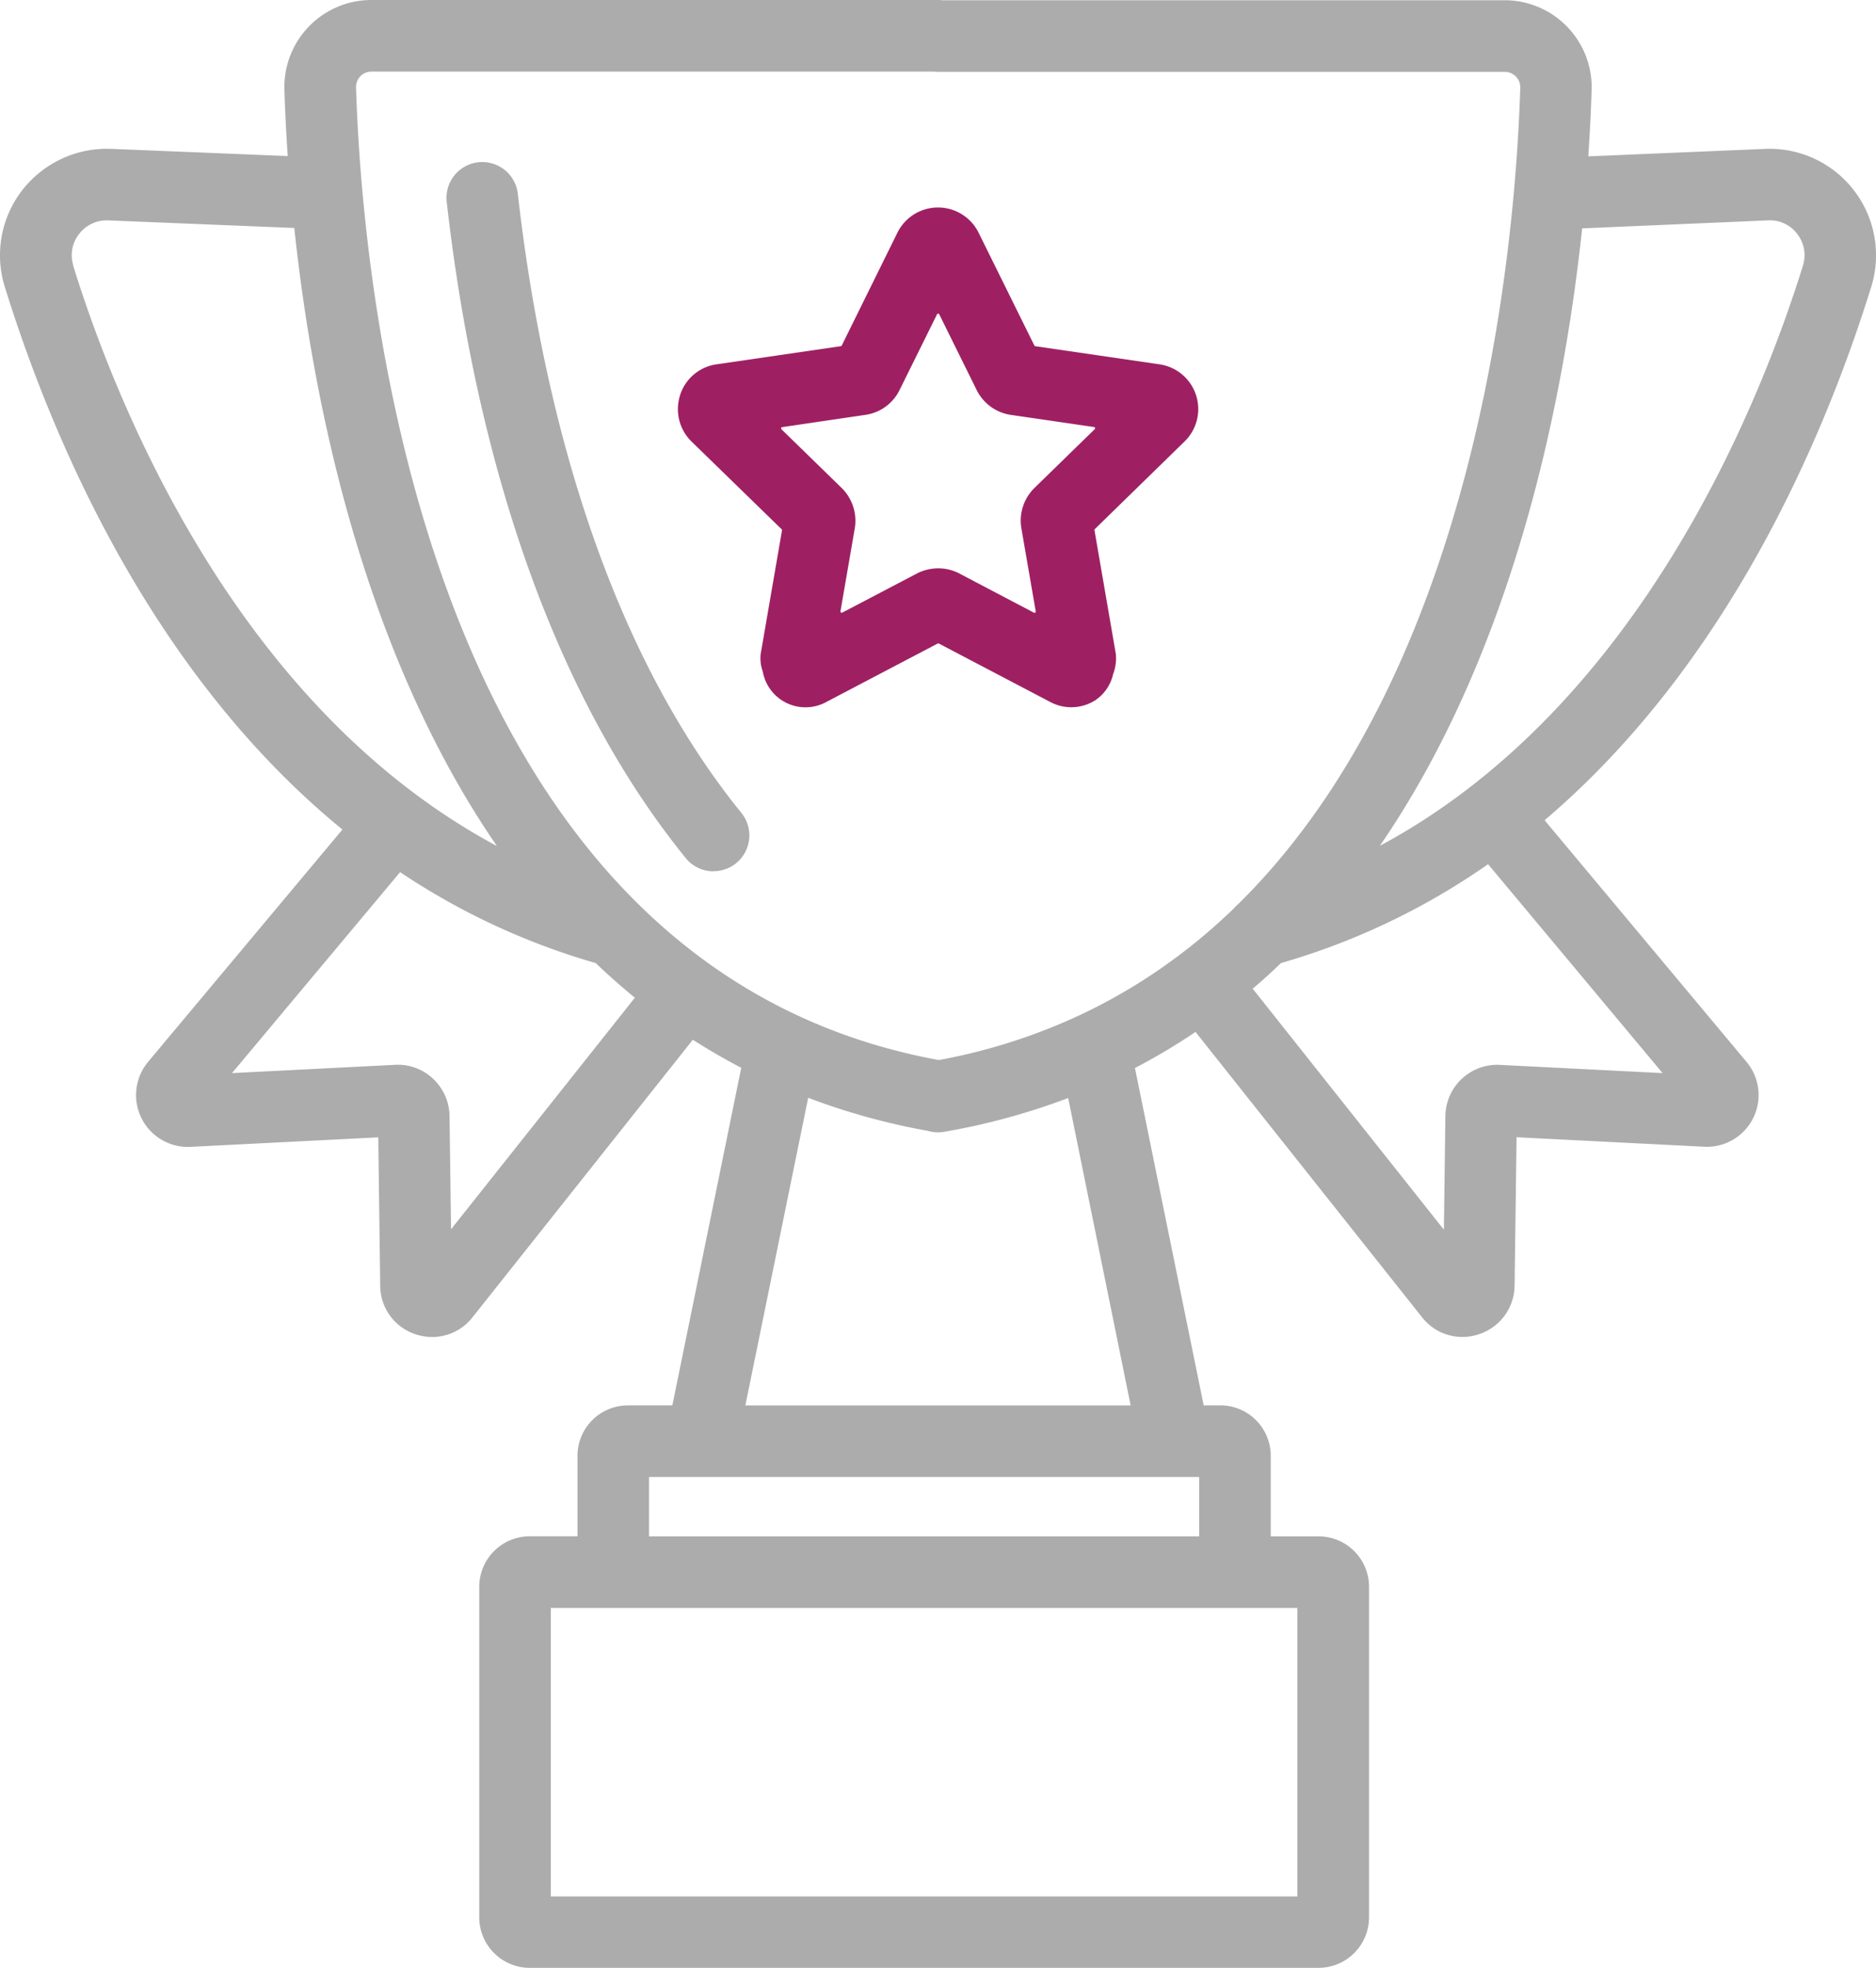 <svg xmlns="http://www.w3.org/2000/svg" xmlns:xlink="http://www.w3.org/1999/xlink" id="Group_5533" data-name="Group 5533" width="56.2" height="58.941" viewBox="0 0 56.2 58.941"><defs><clipPath id="clip-path"><rect id="Rectangle_304" data-name="Rectangle 304" width="56.2" height="58.941" fill="none"></rect></clipPath></defs><g id="Group_5525" data-name="Group 5525" clip-path="url(#clip-path)"><g id="Group_5527" data-name="Group 5527"><path id="Path_246" data-name="Path 246" d="M52.47,37.321a1.072,1.072,0,0,0,.832-1.746c-4.422-5.457-6.082-13.107-6.7-18.565a1.072,1.072,0,0,0-2.13.24c.646,5.741,2.412,13.815,7.16,19.675a1.07,1.07,0,0,0,.833.4" transform="translate(-31.092 -11.228)" fill="#acacac"></path><path id="Path_247" data-name="Path 247" d="M56.058,8.59a3.19,3.19,0,0,0-3.177-4.131l-5.3.224c.052-.758.083-1.429.1-1.988A2.607,2.607,0,0,0,45.077.007H28.222A1.039,1.039,0,0,0,28.1,0H11.129A2.608,2.608,0,0,0,8.52,2.688c.017.559.048,1.229.1,1.986l-5.3-.216A3.216,3.216,0,0,0,.659,5.706,3.181,3.181,0,0,0,.141,8.582c1.414,4.558,4.387,11.58,10.117,16.263L4.431,31.81a1.553,1.553,0,0,0,1.281,2.539l5.62-.285.058,4.425a1.534,1.534,0,0,0,1.042,1.467,1.579,1.579,0,0,0,.518.088,1.53,1.53,0,0,0,1.205-.59l6.6-8.313q.7.448,1.451.84L20.142,42.092H18.807A1.511,1.511,0,0,0,17.3,43.6v2.412H15.87a1.515,1.515,0,0,0-1.513,1.513v9.9a1.515,1.515,0,0,0,1.513,1.513H39.5a1.515,1.515,0,0,0,1.513-1.513v-9.9A1.515,1.515,0,0,0,39.5,46.014H38.068V43.6a1.511,1.511,0,0,0-1.509-1.509h-.5L34,31.988a18.617,18.617,0,0,0,1.815-1.081L42.6,39.452a1.535,1.535,0,0,0,1.209.591,1.573,1.573,0,0,0,.5-.084A1.547,1.547,0,0,0,45.373,38.5l.059-4.439,5.612.284A1.549,1.549,0,0,0,52.318,31.8l-6.046-7.234c5.508-4.678,8.4-11.511,9.786-15.979m-45.266-6.3a.464.464,0,0,1,.336-.142H27.984a1.042,1.042,0,0,0,.119.007H45.077a.465.465,0,0,1,.336.142.46.46,0,0,1,.13.336C45.4,7.269,44.314,19.953,37.1,27.072a1.061,1.061,0,0,0-.149.147,17.754,17.754,0,0,1-1.577,1.353c-.008.006-.017.01-.025.016l-.011.01a16.667,16.667,0,0,1-2.959,1.79l-.042.02a17.385,17.385,0,0,1-4.213,1.341c-15.441-2.832-17.266-23-17.458-29.128a.458.458,0,0,1,.13-.335m-8.6,5.662a1.021,1.021,0,0,1,.17-.935,1.04,1.04,0,0,1,.88-.412l5.57.227c.548,5.159,2.043,12.659,6.07,18.511C7.073,21.156,3.466,12.065,2.189,7.947M13.512,36.818l-.045-3.374a1.561,1.561,0,0,0-.491-1.133,1.537,1.537,0,0,0-1.141-.419L6.95,32.14l5.036-6.019a20.861,20.861,0,0,0,5.859,2.723q.564.539,1.174,1.038ZM38.865,56.8H16.5v-8.64H38.865ZM19.442,44.236H35.925v1.778H19.442Zm14.429-2.143H22.329l1.882-9.213a20.12,20.12,0,0,0,3.591.991,1.072,1.072,0,0,0,.3.043,1.057,1.057,0,0,0,.184-.016A20.14,20.14,0,0,0,32,32.886Zm15.935-9.953-4.867-.246A1.553,1.553,0,0,0,43.3,33.43l-.045,3.4-5.727-7.218c.291-.248.571-.5.845-.767a20.892,20.892,0,0,0,6.206-2.962Zm-8.474-6.8c4.022-5.85,5.517-13.344,6.065-18.5L52.97,6.6a1.023,1.023,0,0,1,.87.406,1.039,1.039,0,0,1,.171.95c-1.279,4.115-4.886,13.2-12.678,17.379" fill="#acacac"></path></g><path id="Path_248" data-name="Path 248" d="M67.581,26.276a1.357,1.357,0,0,0,.338,1.4l2.7,2.628a.037.037,0,0,1,.011.032l-.64,3.709a1.151,1.151,0,0,0,.063.516,1.3,1.3,0,0,0,1.915.91l3.326-1.745a.038.038,0,0,1,.034,0l3.327,1.745a1.339,1.339,0,0,0,1.367-.051,1.275,1.275,0,0,0,.527-.778,1.336,1.336,0,0,0,.082-.6l-.64-3.708A.038.038,0,0,1,80,30.3L82.7,27.664a1.354,1.354,0,0,0-.761-2.3l-3.721-.543a.038.038,0,0,1-.028-.02l-1.67-3.378a1.357,1.357,0,0,0-2.434,0L72.42,24.8a.038.038,0,0,1-.028.02l-3.719.543a1.346,1.346,0,0,0-1.093.911m5.571.6a1.353,1.353,0,0,0,1-.739l1.123-2.27a.037.037,0,0,1,.066,0l1.124,2.274a1.364,1.364,0,0,0,1.02.739l2.495.364a.037.037,0,0,1,.02.063l-1.806,1.761-.011.011a1.372,1.372,0,0,0-.381,1.2l.43,2.486a.037.037,0,0,1-.054.039L75.92,31.617a1.357,1.357,0,0,0-.609-.143,1.416,1.416,0,0,0-.635.152L72.435,32.8a.037.037,0,0,1-.054-.039l.43-2.492a1.377,1.377,0,0,0-.392-1.2l-1.806-1.761a.037.037,0,0,1,.02-.063Z" transform="translate(-47.203 -14.452)" fill="#9e2063"></path></g></svg>